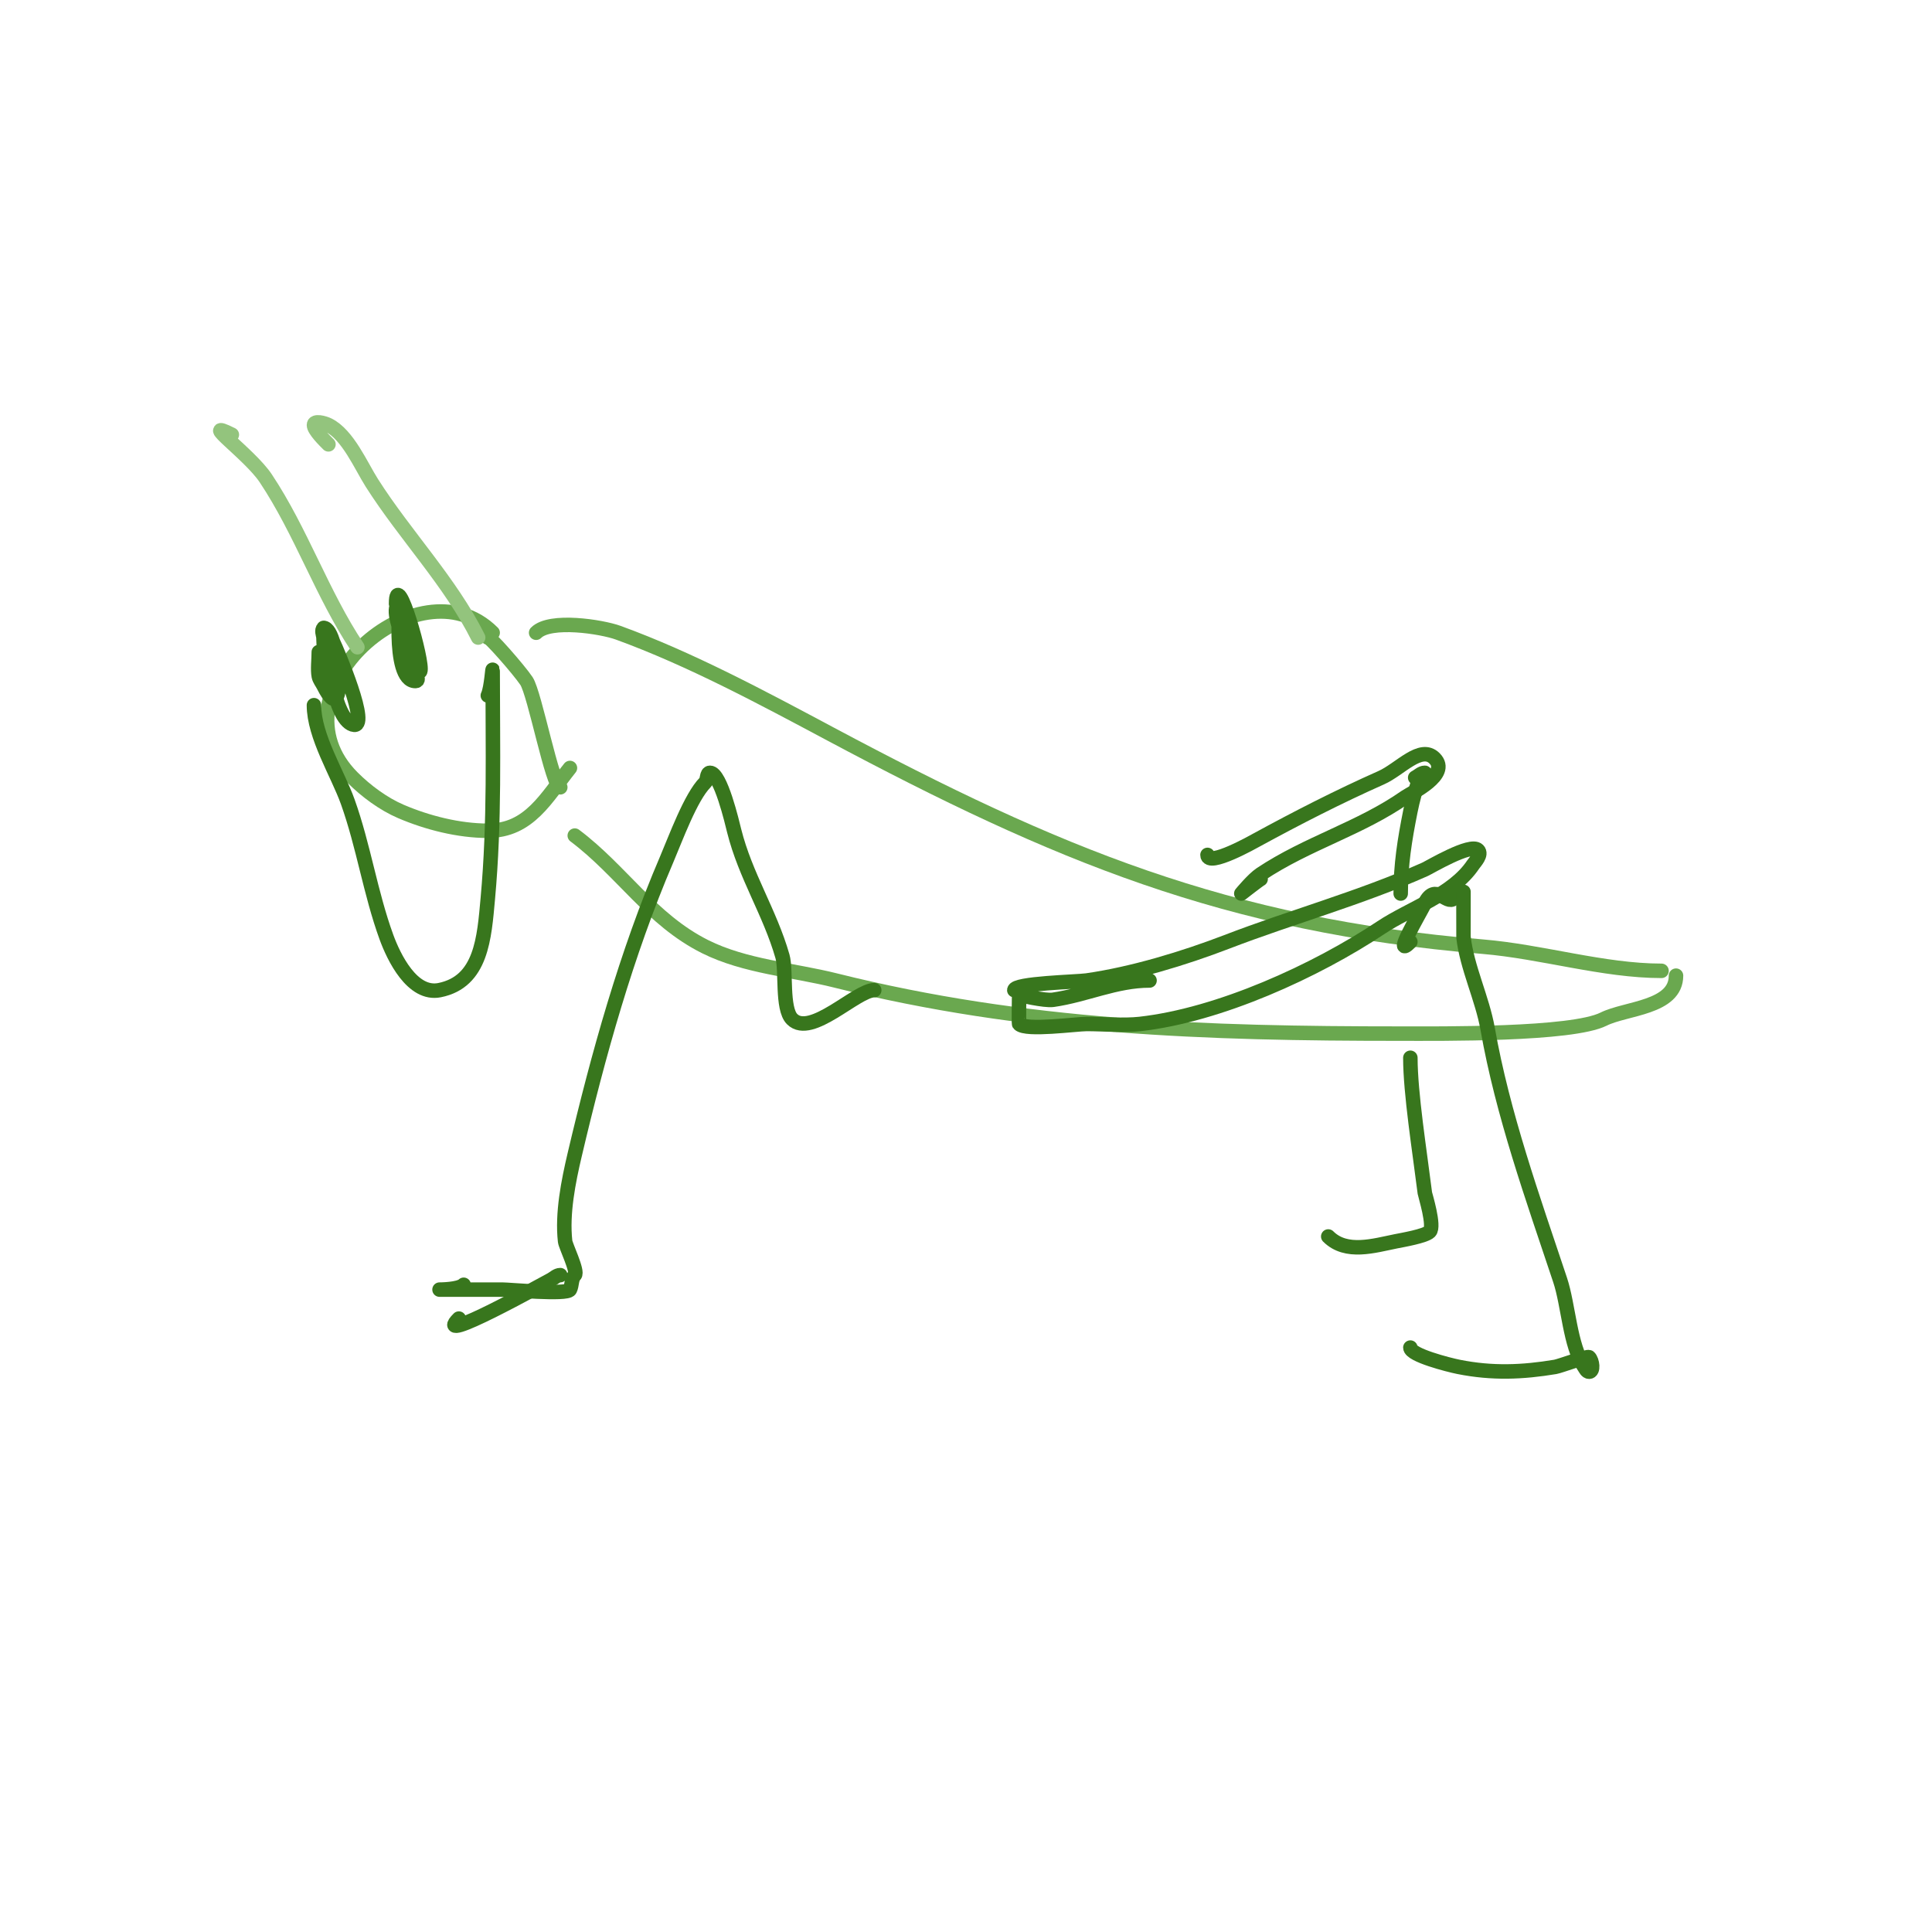 <svg viewBox='0 0 400 400' version='1.1' xmlns='http://www.w3.org/2000/svg' xmlns:xlink='http://www.w3.org/1999/xlink'><g fill='none' stroke='#6aa84f' stroke-width='3' stroke-linecap='round' stroke-linejoin='round'><path d='M111,131c2.908,-2.908 13.543,-1.257 17,0c14.931,5.43 30.011,13.539 44,21c46.551,24.827 81.889,39.574 135,44c12.233,1.019 24.952,5 37,5'/><path d='M347,202c0,6.703 -10.369,6.685 -15,9c-6.575,3.288 -33.69,3 -42,3c-40.249,0 -77.753,-1.188 -117,-11c-8.85,-2.213 -18.766,-2.883 -27,-7c-11.192,-5.596 -17.3,-15.725 -27,-23'/><path d='M116,163c-1.581,0 -5.285,-19.428 -7,-22c-1.577,-2.366 -8,-9.655 -8,-9'/><path d='M102,131c-15.126,-15.126 -46.769,12.231 -29,30c2.784,2.784 6.384,5.45 10,7c5.444,2.333 11.957,4 18,4c8.638,0 12.132,-6.915 17,-13'/></g>
<g fill='none' stroke='#38761d' stroke-width='3' stroke-linecap='round' stroke-linejoin='round'><path d='M210,205c0,-1.44 12.926,-1.704 15,-2c9.494,-1.356 20.161,-4.601 29,-8c13.546,-5.21 27.575,-9.034 41,-15c0.994,-0.442 9.473,-5.527 11,-4c0.907,0.907 -0.683,2.525 -1,3c-4.157,6.235 -13.17,9.113 -19,13c-13.578,9.052 -33.612,18.179 -50,20c-3.336,0.371 -7.693,0 -11,0c-2.202,0 -12.559,1.441 -14,0c-0.088,-0.088 0,-6 0,-6c0,0 5.275,1.246 7,1c6.862,-0.98 13.017,-4 20,-4'/><path d='M300,186l0,0'/><path d='M300,186c1.629,-1.629 2.214,-1.214 1,0c-1.491,1.491 -3.781,-3.439 -6,1c-1.107,2.214 -6.822,11.822 -3,8'/><path d='M303,185c0,-2.492 -0.006,8.942 0,9c0.696,6.267 3.892,12.721 5,19c3.12,17.678 9.322,34.965 15,52c1.746,5.239 2.008,13.512 5,18c0.261,0.392 0.529,1 1,1c1,0 0.707,-2.293 0,-3c-0.308,-0.308 -5.992,1.832 -7,2c-6.766,1.128 -13.05,1.39 -20,0c-2.072,-0.414 -10,-2.431 -10,-4'/><path d='M250,177c0,2.664 9.824,-2.904 10,-3c8.55,-4.664 17.085,-9.038 26,-13c3.825,-1.7 8.14,-6.86 11,-4c3.368,3.368 -4.884,7.219 -6,8c-9.402,6.581 -20.291,9.527 -30,16c-1.569,1.046 -4,4 -4,4c0,0 3.554,-2.777 4,-3'/><path d='M293,161c0.667,-0.333 1.255,-1 2,-1c0.471,0 -0.825,0.562 -1,1c-0.901,2.253 -1.524,4.62 -2,7c-1.178,5.889 -2,11.063 -2,17'/><path d='M292,219c0,7.344 1.91,19.279 3,28c0.046,0.371 2.098,6.902 1,8c-0.926,0.926 -5.619,1.724 -7,2c-4.509,0.902 -10.293,2.707 -14,-1'/><path d='M181,205c-3.687,0 -13.107,9.893 -17,6c-2.182,-2.182 -1.167,-10.085 -2,-13c-2.598,-9.094 -7.671,-16.685 -10,-26c-0.4,-1.601 -2.815,-12 -5,-12c-0.745,0 -0.473,1.473 -1,2c-3.006,3.006 -6.176,11.744 -8,16c-8.305,19.379 -14.164,40.445 -19,61c-1.325,5.632 -2.643,12.21 -2,18c0.109,0.98 2.735,6.265 2,7c-0.745,0.745 -0.529,2.057 -1,3c-0.558,1.117 -12.633,0 -14,0c-1.333,0 -2.667,0 -4,0c-3,0 -9,0 -9,0c0,0 3.991,0.009 5,-1'/><path d='M116,264c-0.745,0 -1.333,0.667 -2,1c-0.946,0.473 -24.869,13.869 -19,8'/><path d='M65,146c0,6.424 4.937,14.224 7,20c3.284,9.196 4.674,18.852 8,28c1.536,4.223 5.369,12.126 11,11c8.717,-1.743 9.258,-10.834 10,-19c1.449,-15.938 1,-31.063 1,-47c0,-1.7 -0.24,3.48 -1,5'/><path d='M83,125c0,-3.598 -2.2,16 3,16c1.374,0 -0.73,-2.652 -1,-4c-0.249,-1.246 -0.917,-12 -2,-12c-3.665,0 3.605,14.79 4,14c0.792,-1.584 -5,-21.858 -5,-14'/><path d='M66,135c0,1.502 -0.265,3.675 0,5c0.146,0.731 0.667,1.333 1,2c5.118,10.236 3.203,-12 0,-12c-0.125,0 -0.17,13.585 3,12c2.198,-1.099 -2.587,-12.413 -3,-12c-0.471,0.471 -0.131,1.346 0,2c0.626,3.128 2.104,16.701 6,18c3.966,1.322 -3.401,-15.803 -4,-17c-0.211,-0.422 -0.578,-1.211 -1,-1c-2.643,1.321 0.851,7.851 2,9'/></g>
<g fill='none' stroke='#93c47d' stroke-width='3' stroke-linecap='round' stroke-linejoin='round'><path d='M99,132c-5.756,-11.513 -15.077,-21.122 -22,-32c-2.273,-3.571 -4.965,-9.982 -9,-12c-0.894,-0.447 -3,-1 -3,0c0,1.045 2.21,3.21 3,4'/><path d='M74,134c-7.303,-10.954 -11.628,-23.942 -19,-35c-3.311,-4.967 -14.162,-12.581 -7,-9'/></g>
</svg>